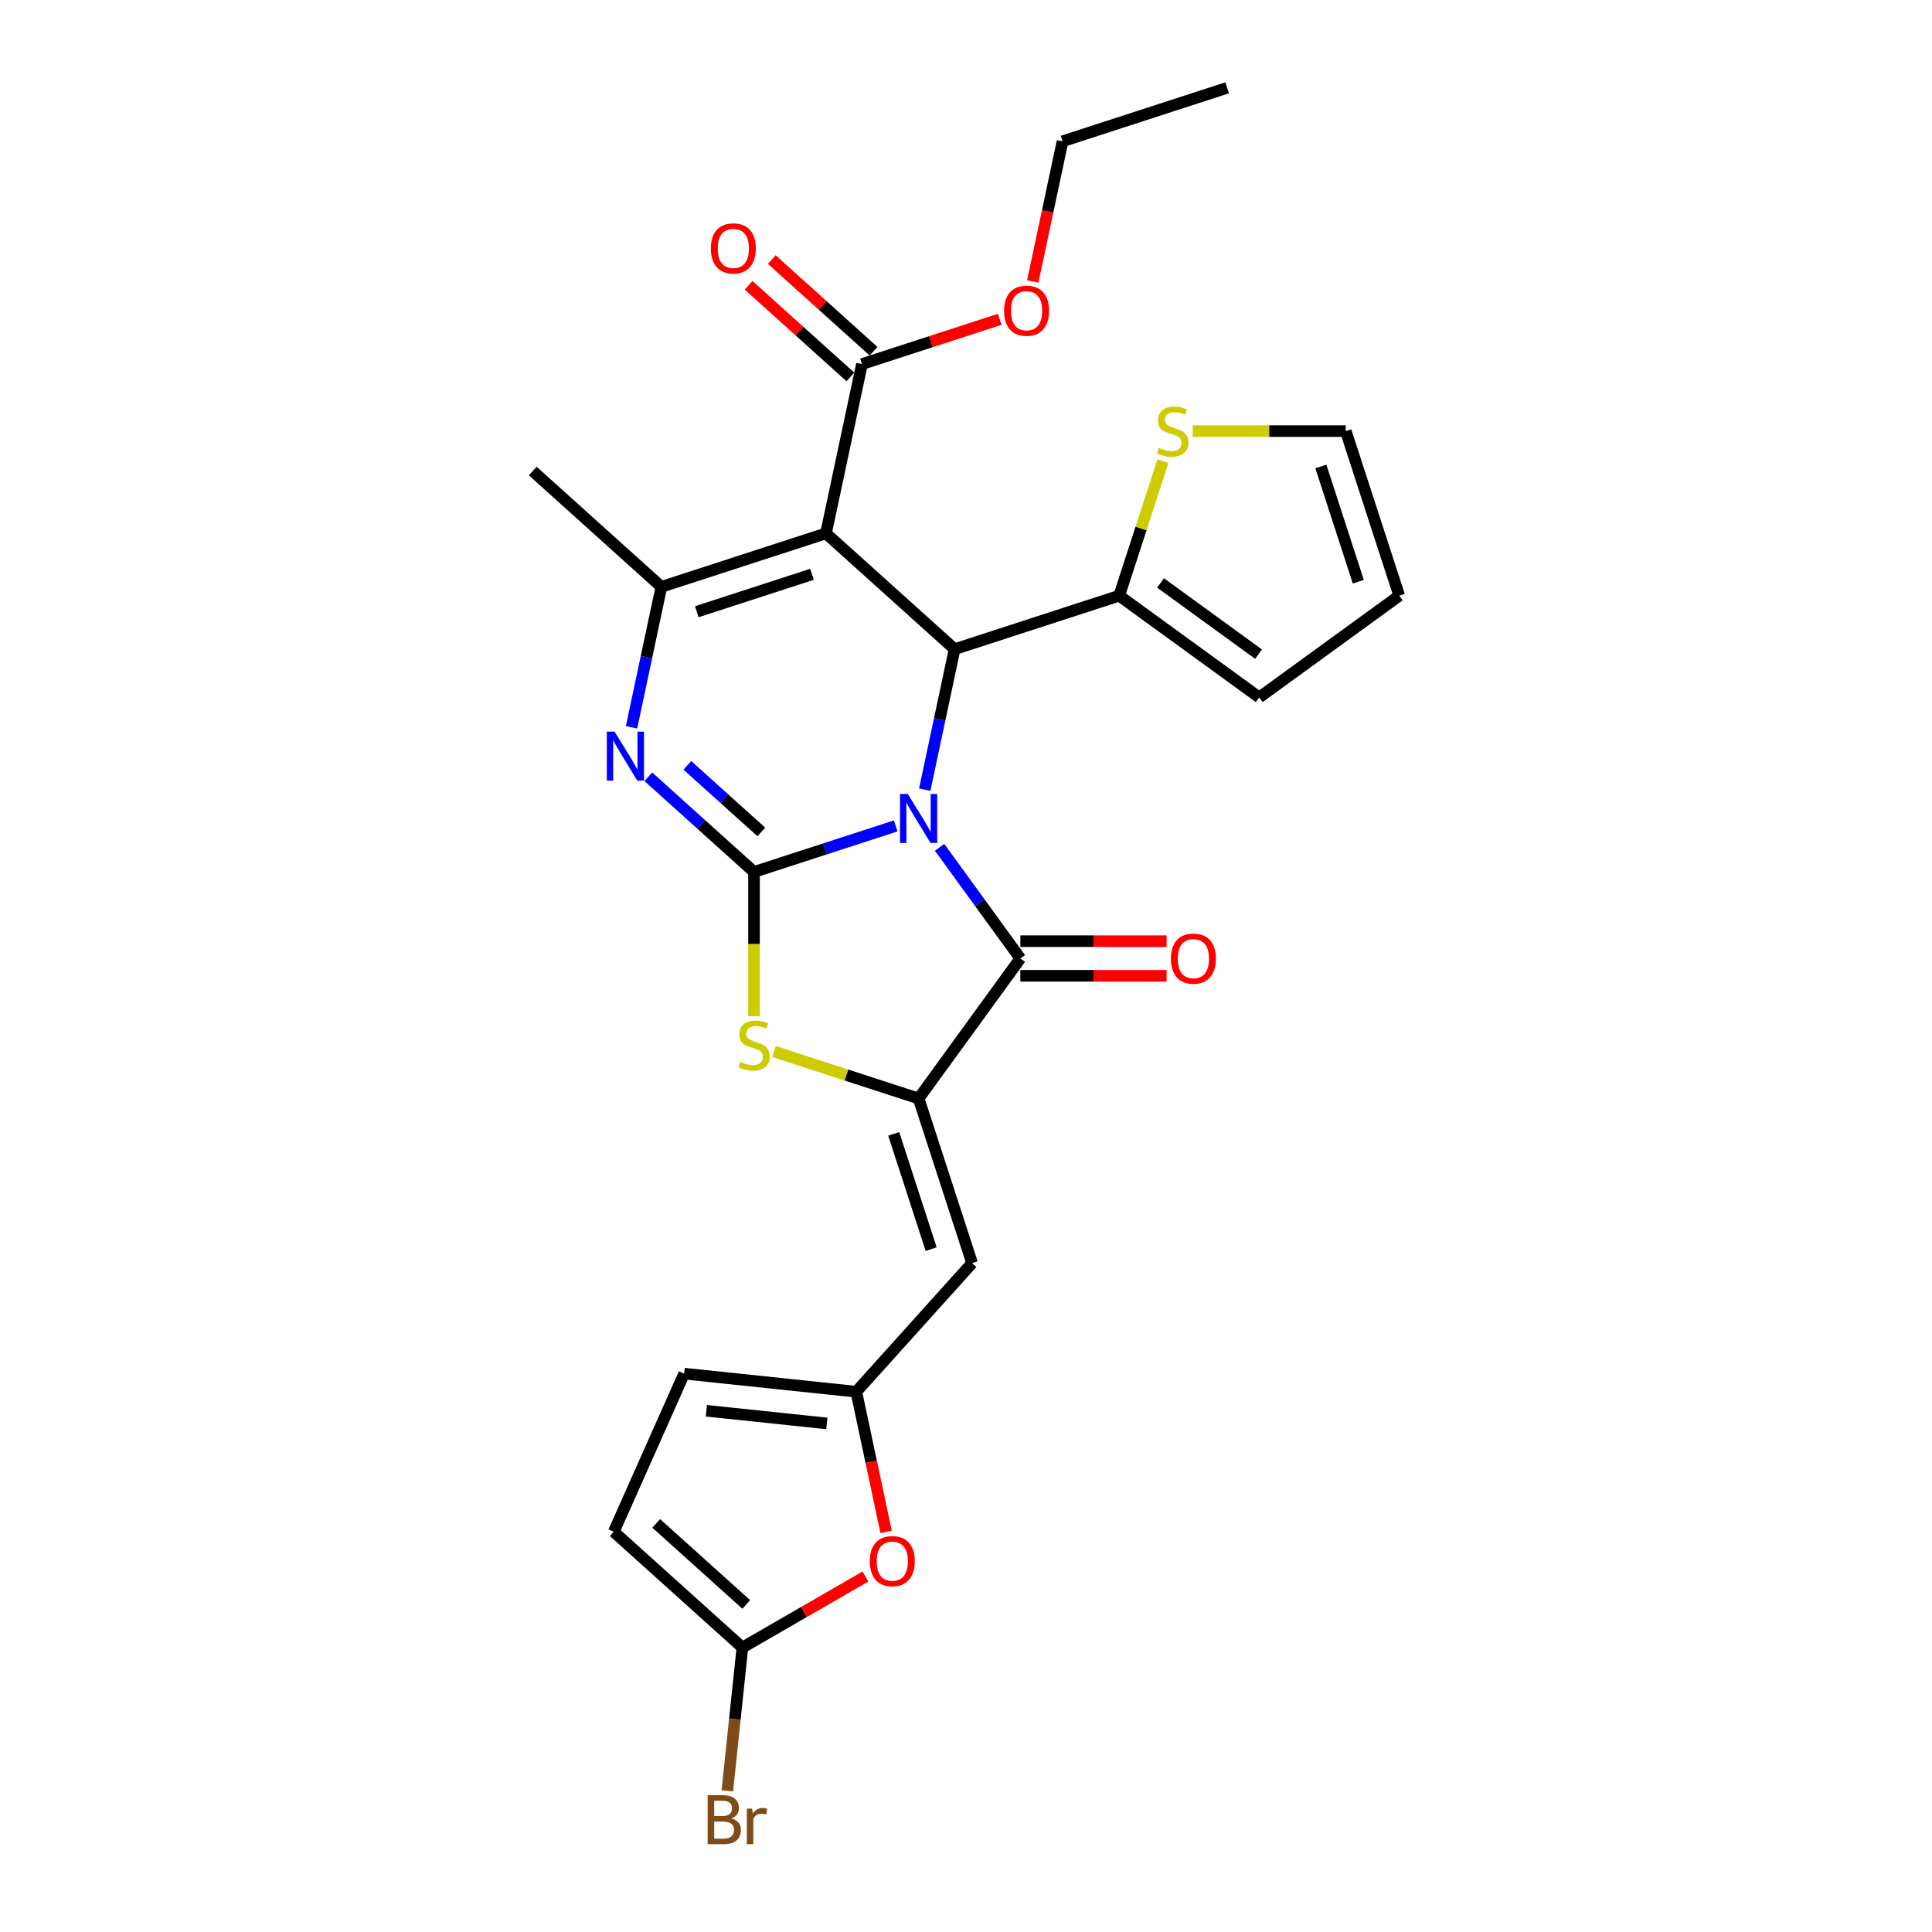 <?xml version='1.0' encoding='iso-8859-1'?>
<svg version='1.1' baseProfile='full'
              xmlns='http://www.w3.org/2000/svg'
                      xmlns:rdkit='http://www.rdkit.org/xml'
                      xmlns:xlink='http://www.w3.org/1999/xlink'
                  xml:space='preserve'
width='1000px' height='1000px' viewBox='0 0 1000 1000'>
<!-- END OF HEADER -->
<rect style='opacity:1.0;fill:#FFFFFF;stroke:none' width='1000' height='1000' x='0' y='0'> </rect>
<path class='bond-0' d='M 463.613,427.489 L 426.945,439.404' style='fill:none;fill-rule:evenodd;stroke:#0000FF;stroke-width:6px;stroke-linecap:butt;stroke-linejoin:miter;stroke-opacity:1' />
<path class='bond-0' d='M 426.945,439.404 L 390.276,451.318' style='fill:none;fill-rule:evenodd;stroke:#000000;stroke-width:6px;stroke-linecap:butt;stroke-linejoin:miter;stroke-opacity:1' />
<path class='bond-2' d='M 478.646,408.711 L 486.373,372.361' style='fill:none;fill-rule:evenodd;stroke:#0000FF;stroke-width:6px;stroke-linecap:butt;stroke-linejoin:miter;stroke-opacity:1' />
<path class='bond-2' d='M 486.373,372.361 L 494.099,336.011' style='fill:none;fill-rule:evenodd;stroke:#000000;stroke-width:6px;stroke-linecap:butt;stroke-linejoin:miter;stroke-opacity:1' />
<path class='bond-3' d='M 486.317,438.56 L 507.223,467.335' style='fill:none;fill-rule:evenodd;stroke:#0000FF;stroke-width:6px;stroke-linecap:butt;stroke-linejoin:miter;stroke-opacity:1' />
<path class='bond-3' d='M 507.223,467.335 L 528.129,496.109' style='fill:none;fill-rule:evenodd;stroke:#000000;stroke-width:6px;stroke-linecap:butt;stroke-linejoin:miter;stroke-opacity:1' />
<path class='bond-4' d='M 390.276,451.318 L 362.92,426.687' style='fill:none;fill-rule:evenodd;stroke:#000000;stroke-width:6px;stroke-linecap:butt;stroke-linejoin:miter;stroke-opacity:1' />
<path class='bond-4' d='M 362.92,426.687 L 335.564,402.055' style='fill:none;fill-rule:evenodd;stroke:#0000FF;stroke-width:6px;stroke-linecap:butt;stroke-linejoin:miter;stroke-opacity:1' />
<path class='bond-4' d='M 394.058,430.614 L 374.909,413.372' style='fill:none;fill-rule:evenodd;stroke:#000000;stroke-width:6px;stroke-linecap:butt;stroke-linejoin:miter;stroke-opacity:1' />
<path class='bond-4' d='M 374.909,413.372 L 355.759,396.13' style='fill:none;fill-rule:evenodd;stroke:#0000FF;stroke-width:6px;stroke-linecap:butt;stroke-linejoin:miter;stroke-opacity:1' />
<path class='bond-7' d='M 390.276,451.318 L 390.276,488.665' style='fill:none;fill-rule:evenodd;stroke:#000000;stroke-width:6px;stroke-linecap:butt;stroke-linejoin:miter;stroke-opacity:1' />
<path class='bond-7' d='M 390.276,488.665 L 390.276,526.012' style='fill:none;fill-rule:evenodd;stroke:#CCCC00;stroke-width:6px;stroke-linecap:butt;stroke-linejoin:miter;stroke-opacity:1' />
<path class='bond-1' d='M 427.526,276.069 L 494.099,336.011' style='fill:none;fill-rule:evenodd;stroke:#000000;stroke-width:6px;stroke-linecap:butt;stroke-linejoin:miter;stroke-opacity:1' />
<path class='bond-6' d='M 427.526,276.069 L 342.329,303.751' style='fill:none;fill-rule:evenodd;stroke:#000000;stroke-width:6px;stroke-linecap:butt;stroke-linejoin:miter;stroke-opacity:1' />
<path class='bond-6' d='M 420.283,297.261 L 360.645,316.638' style='fill:none;fill-rule:evenodd;stroke:#000000;stroke-width:6px;stroke-linecap:butt;stroke-linejoin:miter;stroke-opacity:1' />
<path class='bond-11' d='M 427.526,276.069 L 446.152,188.444' style='fill:none;fill-rule:evenodd;stroke:#000000;stroke-width:6px;stroke-linecap:butt;stroke-linejoin:miter;stroke-opacity:1' />
<path class='bond-9' d='M 494.099,336.011 L 579.297,308.329' style='fill:none;fill-rule:evenodd;stroke:#000000;stroke-width:6px;stroke-linecap:butt;stroke-linejoin:miter;stroke-opacity:1' />
<path class='bond-5' d='M 528.129,496.109 L 475.474,568.583' style='fill:none;fill-rule:evenodd;stroke:#000000;stroke-width:6px;stroke-linecap:butt;stroke-linejoin:miter;stroke-opacity:1' />
<path class='bond-17' d='M 528.129,505.068 L 565.977,505.068' style='fill:none;fill-rule:evenodd;stroke:#000000;stroke-width:6px;stroke-linecap:butt;stroke-linejoin:miter;stroke-opacity:1' />
<path class='bond-17' d='M 565.977,505.068 L 603.826,505.068' style='fill:none;fill-rule:evenodd;stroke:#FF0000;stroke-width:6px;stroke-linecap:butt;stroke-linejoin:miter;stroke-opacity:1' />
<path class='bond-17' d='M 528.129,487.151 L 565.977,487.151' style='fill:none;fill-rule:evenodd;stroke:#000000;stroke-width:6px;stroke-linecap:butt;stroke-linejoin:miter;stroke-opacity:1' />
<path class='bond-17' d='M 565.977,487.151 L 603.826,487.151' style='fill:none;fill-rule:evenodd;stroke:#FF0000;stroke-width:6px;stroke-linecap:butt;stroke-linejoin:miter;stroke-opacity:1' />
<path class='bond-28' d='M 326.876,376.452 L 334.602,340.101' style='fill:none;fill-rule:evenodd;stroke:#0000FF;stroke-width:6px;stroke-linecap:butt;stroke-linejoin:miter;stroke-opacity:1' />
<path class='bond-28' d='M 334.602,340.101 L 342.329,303.751' style='fill:none;fill-rule:evenodd;stroke:#000000;stroke-width:6px;stroke-linecap:butt;stroke-linejoin:miter;stroke-opacity:1' />
<path class='bond-8' d='M 475.474,568.583 L 503.156,653.781' style='fill:none;fill-rule:evenodd;stroke:#000000;stroke-width:6px;stroke-linecap:butt;stroke-linejoin:miter;stroke-opacity:1' />
<path class='bond-8' d='M 462.587,586.899 L 481.964,646.537' style='fill:none;fill-rule:evenodd;stroke:#000000;stroke-width:6px;stroke-linecap:butt;stroke-linejoin:miter;stroke-opacity:1' />
<path class='bond-27' d='M 475.474,568.583 L 438.062,556.427' style='fill:none;fill-rule:evenodd;stroke:#000000;stroke-width:6px;stroke-linecap:butt;stroke-linejoin:miter;stroke-opacity:1' />
<path class='bond-27' d='M 438.062,556.427 L 400.65,544.271' style='fill:none;fill-rule:evenodd;stroke:#CCCC00;stroke-width:6px;stroke-linecap:butt;stroke-linejoin:miter;stroke-opacity:1' />
<path class='bond-24' d='M 342.329,303.751 L 275.756,243.809' style='fill:none;fill-rule:evenodd;stroke:#000000;stroke-width:6px;stroke-linecap:butt;stroke-linejoin:miter;stroke-opacity:1' />
<path class='bond-10' d='M 503.156,653.781 L 443.214,720.353' style='fill:none;fill-rule:evenodd;stroke:#000000;stroke-width:6px;stroke-linecap:butt;stroke-linejoin:miter;stroke-opacity:1' />
<path class='bond-14' d='M 579.297,308.329 L 590.609,273.514' style='fill:none;fill-rule:evenodd;stroke:#000000;stroke-width:6px;stroke-linecap:butt;stroke-linejoin:miter;stroke-opacity:1' />
<path class='bond-14' d='M 590.609,273.514 L 601.92,238.7' style='fill:none;fill-rule:evenodd;stroke:#CCCC00;stroke-width:6px;stroke-linecap:butt;stroke-linejoin:miter;stroke-opacity:1' />
<path class='bond-18' d='M 579.297,308.329 L 651.77,360.984' style='fill:none;fill-rule:evenodd;stroke:#000000;stroke-width:6px;stroke-linecap:butt;stroke-linejoin:miter;stroke-opacity:1' />
<path class='bond-18' d='M 600.699,301.732 L 651.43,338.591' style='fill:none;fill-rule:evenodd;stroke:#000000;stroke-width:6px;stroke-linecap:butt;stroke-linejoin:miter;stroke-opacity:1' />
<path class='bond-13' d='M 443.214,720.353 L 450.925,756.632' style='fill:none;fill-rule:evenodd;stroke:#000000;stroke-width:6px;stroke-linecap:butt;stroke-linejoin:miter;stroke-opacity:1' />
<path class='bond-13' d='M 450.925,756.632 L 458.636,792.91' style='fill:none;fill-rule:evenodd;stroke:#FF0000;stroke-width:6px;stroke-linecap:butt;stroke-linejoin:miter;stroke-opacity:1' />
<path class='bond-16' d='M 443.214,720.353 L 354.122,710.989' style='fill:none;fill-rule:evenodd;stroke:#000000;stroke-width:6px;stroke-linecap:butt;stroke-linejoin:miter;stroke-opacity:1' />
<path class='bond-16' d='M 427.978,736.767 L 365.613,730.212' style='fill:none;fill-rule:evenodd;stroke:#000000;stroke-width:6px;stroke-linecap:butt;stroke-linejoin:miter;stroke-opacity:1' />
<path class='bond-20' d='M 452.146,181.787 L 425.802,158.067' style='fill:none;fill-rule:evenodd;stroke:#000000;stroke-width:6px;stroke-linecap:butt;stroke-linejoin:miter;stroke-opacity:1' />
<path class='bond-20' d='M 425.802,158.067 L 399.458,134.347' style='fill:none;fill-rule:evenodd;stroke:#FF0000;stroke-width:6px;stroke-linecap:butt;stroke-linejoin:miter;stroke-opacity:1' />
<path class='bond-20' d='M 440.157,195.101 L 413.814,171.381' style='fill:none;fill-rule:evenodd;stroke:#000000;stroke-width:6px;stroke-linecap:butt;stroke-linejoin:miter;stroke-opacity:1' />
<path class='bond-20' d='M 413.814,171.381 L 387.47,147.661' style='fill:none;fill-rule:evenodd;stroke:#FF0000;stroke-width:6px;stroke-linecap:butt;stroke-linejoin:miter;stroke-opacity:1' />
<path class='bond-23' d='M 446.152,188.444 L 481.808,176.859' style='fill:none;fill-rule:evenodd;stroke:#000000;stroke-width:6px;stroke-linecap:butt;stroke-linejoin:miter;stroke-opacity:1' />
<path class='bond-23' d='M 481.808,176.859 L 517.464,165.273' style='fill:none;fill-rule:evenodd;stroke:#FF0000;stroke-width:6px;stroke-linecap:butt;stroke-linejoin:miter;stroke-opacity:1' />
<path class='bond-12' d='M 384.259,852.769 L 416.106,834.382' style='fill:none;fill-rule:evenodd;stroke:#000000;stroke-width:6px;stroke-linecap:butt;stroke-linejoin:miter;stroke-opacity:1' />
<path class='bond-12' d='M 416.106,834.382 L 447.954,815.995' style='fill:none;fill-rule:evenodd;stroke:#FF0000;stroke-width:6px;stroke-linecap:butt;stroke-linejoin:miter;stroke-opacity:1' />
<path class='bond-22' d='M 384.259,852.769 L 380.361,889.853' style='fill:none;fill-rule:evenodd;stroke:#000000;stroke-width:6px;stroke-linecap:butt;stroke-linejoin:miter;stroke-opacity:1' />
<path class='bond-22' d='M 380.361,889.853 L 376.463,926.936' style='fill:none;fill-rule:evenodd;stroke:#7F4C19;stroke-width:6px;stroke-linecap:butt;stroke-linejoin:miter;stroke-opacity:1' />
<path class='bond-30' d='M 384.259,852.769 L 317.686,792.827' style='fill:none;fill-rule:evenodd;stroke:#000000;stroke-width:6px;stroke-linecap:butt;stroke-linejoin:miter;stroke-opacity:1' />
<path class='bond-30' d='M 386.261,830.463 L 339.66,788.504' style='fill:none;fill-rule:evenodd;stroke:#000000;stroke-width:6px;stroke-linecap:butt;stroke-linejoin:miter;stroke-opacity:1' />
<path class='bond-19' d='M 617.353,223.131 L 656.957,223.131' style='fill:none;fill-rule:evenodd;stroke:#CCCC00;stroke-width:6px;stroke-linecap:butt;stroke-linejoin:miter;stroke-opacity:1' />
<path class='bond-19' d='M 656.957,223.131 L 696.562,223.131' style='fill:none;fill-rule:evenodd;stroke:#000000;stroke-width:6px;stroke-linecap:butt;stroke-linejoin:miter;stroke-opacity:1' />
<path class='bond-15' d='M 317.686,792.827 L 354.122,710.989' style='fill:none;fill-rule:evenodd;stroke:#000000;stroke-width:6px;stroke-linecap:butt;stroke-linejoin:miter;stroke-opacity:1' />
<path class='bond-21' d='M 651.77,360.984 L 724.244,308.329' style='fill:none;fill-rule:evenodd;stroke:#000000;stroke-width:6px;stroke-linecap:butt;stroke-linejoin:miter;stroke-opacity:1' />
<path class='bond-29' d='M 696.562,223.131 L 724.244,308.329' style='fill:none;fill-rule:evenodd;stroke:#000000;stroke-width:6px;stroke-linecap:butt;stroke-linejoin:miter;stroke-opacity:1' />
<path class='bond-29' d='M 683.674,241.447 L 703.052,301.085' style='fill:none;fill-rule:evenodd;stroke:#000000;stroke-width:6px;stroke-linecap:butt;stroke-linejoin:miter;stroke-opacity:1' />
<path class='bond-25' d='M 534.552,145.694 L 542.263,109.415' style='fill:none;fill-rule:evenodd;stroke:#FF0000;stroke-width:6px;stroke-linecap:butt;stroke-linejoin:miter;stroke-opacity:1' />
<path class='bond-25' d='M 542.263,109.415 L 549.975,73.137' style='fill:none;fill-rule:evenodd;stroke:#000000;stroke-width:6px;stroke-linecap:butt;stroke-linejoin:miter;stroke-opacity:1' />
<path class='bond-26' d='M 549.975,73.137 L 635.172,45.455' style='fill:none;fill-rule:evenodd;stroke:#000000;stroke-width:6px;stroke-linecap:butt;stroke-linejoin:miter;stroke-opacity:1' />
<path  class='atom-0' d='M 469.866 410.951
L 478.179 424.388
Q 479.003 425.714, 480.329 428.115
Q 481.655 430.516, 481.727 430.659
L 481.727 410.951
L 485.095 410.951
L 485.095 436.321
L 481.619 436.321
L 472.697 421.629
Q 471.658 419.909, 470.547 417.938
Q 469.472 415.967, 469.149 415.358
L 469.149 436.321
L 465.853 436.321
L 465.853 410.951
L 469.866 410.951
' fill='#0000FF'/>
<path  class='atom-5' d='M 318.096 378.691
L 326.409 392.128
Q 327.233 393.454, 328.559 395.855
Q 329.885 398.256, 329.956 398.399
L 329.956 378.691
L 333.325 378.691
L 333.325 404.061
L 329.849 404.061
L 320.926 389.369
Q 319.887 387.649, 318.776 385.678
Q 317.701 383.708, 317.379 383.099
L 317.379 404.061
L 314.082 404.061
L 314.082 378.691
L 318.096 378.691
' fill='#0000FF'/>
<path  class='atom-8' d='M 383.109 549.608
Q 383.396 549.715, 384.579 550.217
Q 385.761 550.719, 387.051 551.041
Q 388.377 551.328, 389.667 551.328
Q 392.068 551.328, 393.465 550.181
Q 394.863 548.999, 394.863 546.956
Q 394.863 545.559, 394.146 544.699
Q 393.465 543.839, 392.39 543.373
Q 391.315 542.907, 389.524 542.37
Q 387.266 541.689, 385.904 541.044
Q 384.579 540.399, 383.611 539.037
Q 382.679 537.675, 382.679 535.382
Q 382.679 532.193, 384.829 530.222
Q 387.015 528.251, 391.315 528.251
Q 394.253 528.251, 397.586 529.649
L 396.762 532.408
Q 393.716 531.154, 391.423 531.154
Q 388.95 531.154, 387.589 532.193
Q 386.227 533.196, 386.263 534.952
Q 386.263 536.314, 386.944 537.138
Q 387.66 537.962, 388.664 538.428
Q 389.703 538.894, 391.423 539.431
Q 393.716 540.148, 395.078 540.865
Q 396.439 541.581, 397.407 543.05
Q 398.41 544.484, 398.41 546.956
Q 398.41 550.468, 396.045 552.367
Q 393.716 554.23, 389.81 554.23
Q 387.553 554.23, 385.833 553.729
Q 384.149 553.263, 382.142 552.439
L 383.109 549.608
' fill='#CCCC00'/>
<path  class='atom-14' d='M 450.194 808.05
Q 450.194 801.958, 453.203 798.554
Q 456.213 795.15, 461.839 795.15
Q 467.465 795.15, 470.475 798.554
Q 473.485 801.958, 473.485 808.05
Q 473.485 814.213, 470.439 817.724
Q 467.393 821.2, 461.839 821.2
Q 456.249 821.2, 453.203 817.724
Q 450.194 814.249, 450.194 808.05
M 461.839 818.334
Q 465.709 818.334, 467.787 815.754
Q 469.902 813.138, 469.902 808.05
Q 469.902 803.069, 467.787 800.561
Q 465.709 798.016, 461.839 798.016
Q 457.969 798.016, 455.855 800.525
Q 453.777 803.033, 453.777 808.05
Q 453.777 813.174, 455.855 815.754
Q 457.969 818.334, 461.839 818.334
' fill='#FF0000'/>
<path  class='atom-15' d='M 599.813 231.838
Q 600.099 231.946, 601.282 232.447
Q 602.464 232.949, 603.754 233.272
Q 605.08 233.558, 606.37 233.558
Q 608.771 233.558, 610.168 232.412
Q 611.566 231.229, 611.566 229.187
Q 611.566 227.789, 610.849 226.929
Q 610.168 226.069, 609.093 225.603
Q 608.018 225.137, 606.227 224.6
Q 603.969 223.919, 602.608 223.274
Q 601.282 222.629, 600.314 221.267
Q 599.383 219.906, 599.383 217.613
Q 599.383 214.423, 601.533 212.453
Q 603.718 210.482, 608.018 210.482
Q 610.957 210.482, 614.289 211.879
L 613.465 214.638
Q 610.419 213.384, 608.126 213.384
Q 605.653 213.384, 604.292 214.423
Q 602.93 215.427, 602.966 217.183
Q 602.966 218.544, 603.647 219.368
Q 604.363 220.192, 605.367 220.658
Q 606.406 221.124, 608.126 221.662
Q 610.419 222.378, 611.781 223.095
Q 613.143 223.812, 614.11 225.281
Q 615.113 226.714, 615.113 229.187
Q 615.113 232.698, 612.748 234.597
Q 610.419 236.461, 606.513 236.461
Q 604.256 236.461, 602.536 235.959
Q 600.852 235.493, 598.845 234.669
L 599.813 231.838
' fill='#CCCC00'/>
<path  class='atom-18' d='M 606.066 496.181
Q 606.066 490.089, 609.075 486.685
Q 612.085 483.281, 617.711 483.281
Q 623.337 483.281, 626.347 486.685
Q 629.357 490.089, 629.357 496.181
Q 629.357 502.344, 626.311 505.856
Q 623.265 509.332, 617.711 509.332
Q 612.121 509.332, 609.075 505.856
Q 606.066 502.38, 606.066 496.181
M 617.711 506.465
Q 621.581 506.465, 623.659 503.885
Q 625.774 501.269, 625.774 496.181
Q 625.774 491.2, 623.659 488.692
Q 621.581 486.148, 617.711 486.148
Q 613.841 486.148, 611.727 488.656
Q 609.649 491.164, 609.649 496.181
Q 609.649 501.305, 611.727 503.885
Q 613.841 506.465, 617.711 506.465
' fill='#FF0000'/>
<path  class='atom-21' d='M 367.933 128.574
Q 367.933 122.482, 370.943 119.078
Q 373.953 115.674, 379.579 115.674
Q 385.205 115.674, 388.215 119.078
Q 391.225 122.482, 391.225 128.574
Q 391.225 134.737, 388.179 138.248
Q 385.133 141.724, 379.579 141.724
Q 373.989 141.724, 370.943 138.248
Q 367.933 134.773, 367.933 128.574
M 379.579 138.858
Q 383.449 138.858, 385.527 136.278
Q 387.641 133.662, 387.641 128.574
Q 387.641 123.593, 385.527 121.084
Q 383.449 118.54, 379.579 118.54
Q 375.709 118.54, 373.595 121.049
Q 371.517 123.557, 371.517 128.574
Q 371.517 133.698, 373.595 136.278
Q 375.709 138.858, 379.579 138.858
' fill='#FF0000'/>
<path  class='atom-23' d='M 378.604 941.216
Q 381.04 941.896, 382.258 943.401
Q 383.513 944.871, 383.513 947.056
Q 383.513 950.568, 381.255 952.575
Q 379.034 954.545, 374.805 954.545
L 366.277 954.545
L 366.277 929.176
L 373.766 929.176
Q 378.102 929.176, 380.288 930.932
Q 382.473 932.687, 382.473 935.912
Q 382.473 939.746, 378.604 941.216
M 369.681 932.042
L 369.681 939.997
L 373.766 939.997
Q 376.274 939.997, 377.564 938.994
Q 378.89 937.955, 378.89 935.912
Q 378.89 932.042, 373.766 932.042
L 369.681 932.042
M 374.805 951.679
Q 377.278 951.679, 378.604 950.496
Q 379.929 949.314, 379.929 947.056
Q 379.929 944.978, 378.46 943.939
Q 377.027 942.864, 374.268 942.864
L 369.681 942.864
L 369.681 951.679
L 374.805 951.679
' fill='#7F4C19'/>
<path  class='atom-23' d='M 389.282 936.127
L 389.676 938.671
Q 391.611 935.805, 394.764 935.805
Q 395.767 935.805, 397.129 936.163
L 396.592 939.173
Q 395.051 938.815, 394.191 938.815
Q 392.686 938.815, 391.683 939.424
Q 390.715 939.997, 389.927 941.395
L 389.927 954.545
L 386.558 954.545
L 386.558 936.127
L 389.282 936.127
' fill='#7F4C19'/>
<path  class='atom-24' d='M 519.704 160.833
Q 519.704 154.742, 522.714 151.338
Q 525.724 147.933, 531.349 147.933
Q 536.975 147.933, 539.985 151.338
Q 542.995 154.742, 542.995 160.833
Q 542.995 166.997, 539.949 170.508
Q 536.904 173.984, 531.349 173.984
Q 525.759 173.984, 522.714 170.508
Q 519.704 167.032, 519.704 160.833
M 531.349 171.117
Q 535.219 171.117, 537.298 168.537
Q 539.412 165.922, 539.412 160.833
Q 539.412 155.853, 537.298 153.344
Q 535.219 150.8, 531.349 150.8
Q 527.479 150.8, 525.365 153.308
Q 523.287 155.817, 523.287 160.833
Q 523.287 165.957, 525.365 168.537
Q 527.479 171.117, 531.349 171.117
' fill='#FF0000'/>
</svg>
